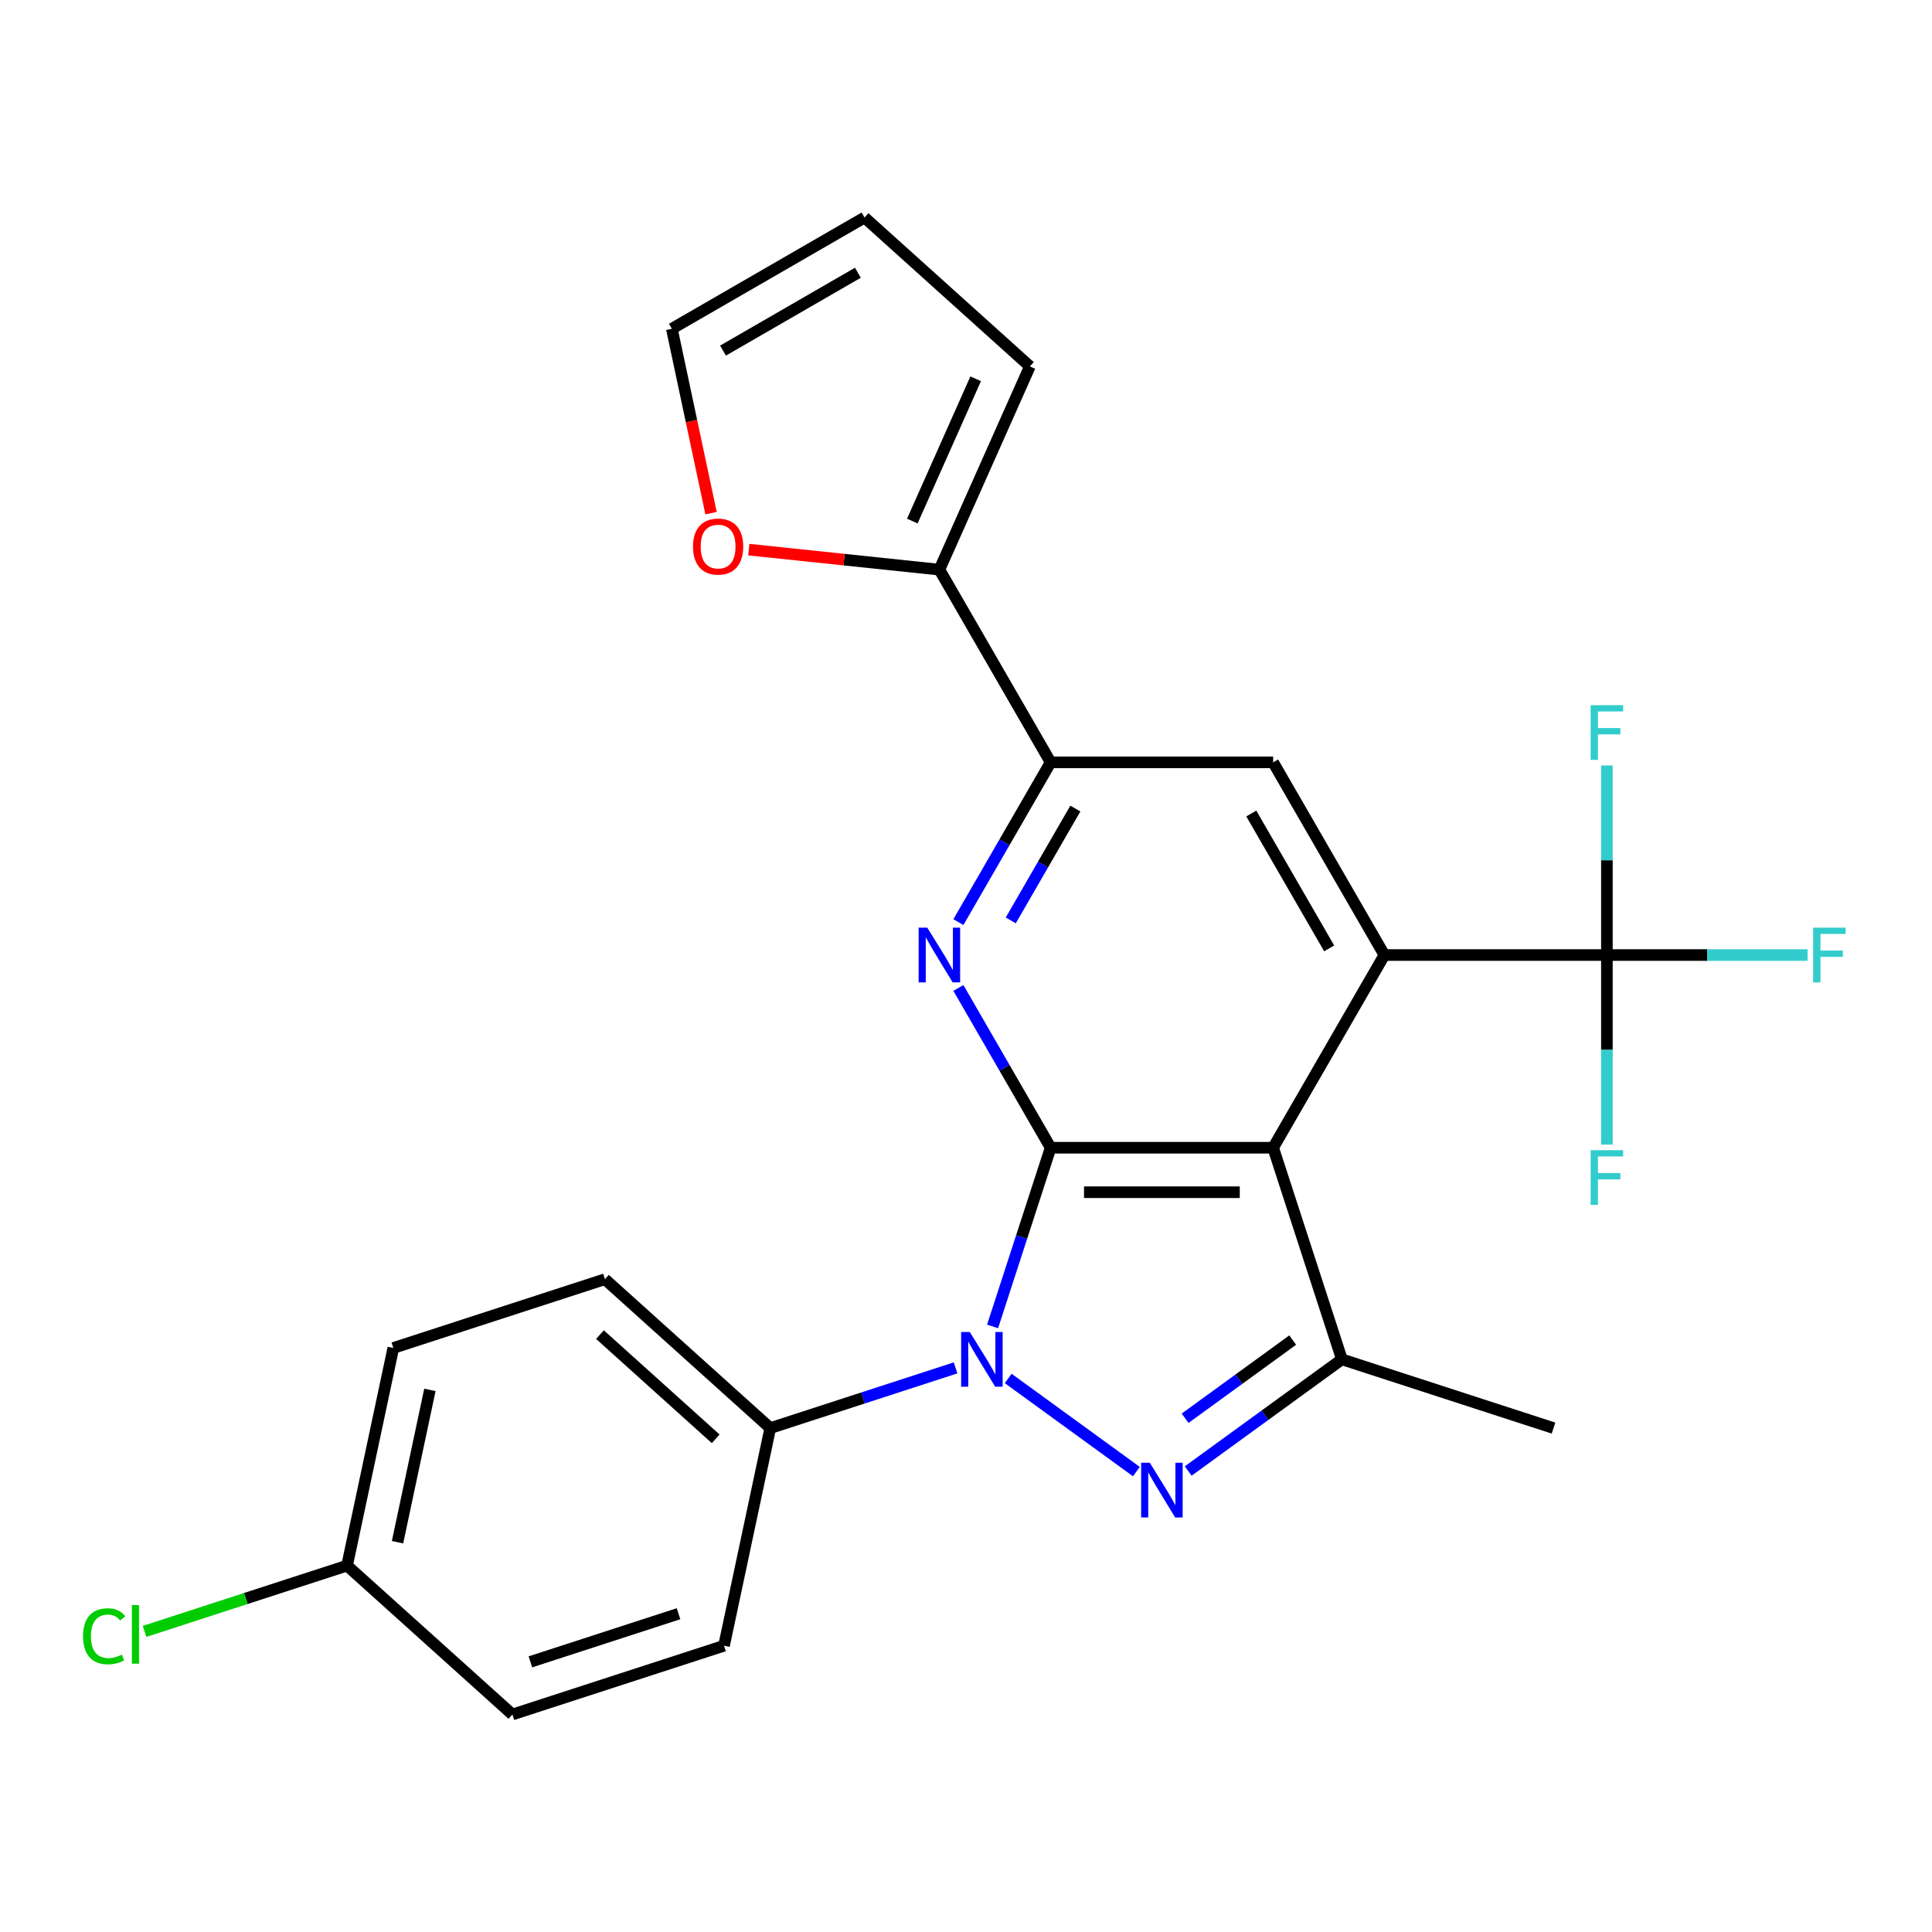 <?xml version='1.0' encoding='iso-8859-1'?>
<svg version='1.1' baseProfile='full'
              xmlns='http://www.w3.org/2000/svg'
                      xmlns:rdkit='http://www.rdkit.org/xml'
                      xmlns:xlink='http://www.w3.org/1999/xlink'
                  xml:space='preserve'
width='1000px' height='1000px' viewBox='0 0 1000 1000'>
<!-- END OF HEADER -->
<rect style='opacity:1.0;fill:#FFFFFF;stroke:none' width='1000' height='1000' x='0' y='0'> </rect>
<path class='bond-0' d='M 543.812,594.062 L 528.786,640.307' style='fill:none;fill-rule:evenodd;stroke:#000000;stroke-width:6px;stroke-linecap:butt;stroke-linejoin:miter;stroke-opacity:1' />
<path class='bond-0' d='M 528.786,640.307 L 513.76,686.552' style='fill:none;fill-rule:evenodd;stroke:#0000FF;stroke-width:6px;stroke-linecap:butt;stroke-linejoin:miter;stroke-opacity:1' />
<path class='bond-1' d='M 543.812,594.062 L 658.977,594.062' style='fill:none;fill-rule:evenodd;stroke:#000000;stroke-width:6px;stroke-linecap:butt;stroke-linejoin:miter;stroke-opacity:1' />
<path class='bond-1' d='M 561.087,617.095 L 641.703,617.095' style='fill:none;fill-rule:evenodd;stroke:#000000;stroke-width:6px;stroke-linecap:butt;stroke-linejoin:miter;stroke-opacity:1' />
<path class='bond-4' d='M 543.812,594.062 L 519.939,552.714' style='fill:none;fill-rule:evenodd;stroke:#000000;stroke-width:6px;stroke-linecap:butt;stroke-linejoin:miter;stroke-opacity:1' />
<path class='bond-4' d='M 519.939,552.714 L 496.067,511.365' style='fill:none;fill-rule:evenodd;stroke:#0000FF;stroke-width:6px;stroke-linecap:butt;stroke-linejoin:miter;stroke-opacity:1' />
<path class='bond-2' d='M 521.843,713.486 L 588.196,761.695' style='fill:none;fill-rule:evenodd;stroke:#0000FF;stroke-width:6px;stroke-linecap:butt;stroke-linejoin:miter;stroke-opacity:1' />
<path class='bond-10' d='M 494.605,708.016 L 446.65,723.598' style='fill:none;fill-rule:evenodd;stroke:#0000FF;stroke-width:6px;stroke-linecap:butt;stroke-linejoin:miter;stroke-opacity:1' />
<path class='bond-10' d='M 446.65,723.598 L 398.695,739.179' style='fill:none;fill-rule:evenodd;stroke:#000000;stroke-width:6px;stroke-linecap:butt;stroke-linejoin:miter;stroke-opacity:1' />
<path class='bond-3' d='M 658.977,594.062 L 716.56,494.326' style='fill:none;fill-rule:evenodd;stroke:#000000;stroke-width:6px;stroke-linecap:butt;stroke-linejoin:miter;stroke-opacity:1' />
<path class='bond-5' d='M 658.977,594.062 L 694.566,703.591' style='fill:none;fill-rule:evenodd;stroke:#000000;stroke-width:6px;stroke-linecap:butt;stroke-linejoin:miter;stroke-opacity:1' />
<path class='bond-25' d='M 615.014,761.389 L 654.79,732.49' style='fill:none;fill-rule:evenodd;stroke:#0000FF;stroke-width:6px;stroke-linecap:butt;stroke-linejoin:miter;stroke-opacity:1' />
<path class='bond-25' d='M 654.79,732.49 L 694.566,703.591' style='fill:none;fill-rule:evenodd;stroke:#000000;stroke-width:6px;stroke-linecap:butt;stroke-linejoin:miter;stroke-opacity:1' />
<path class='bond-25' d='M 613.408,734.085 L 641.251,713.856' style='fill:none;fill-rule:evenodd;stroke:#0000FF;stroke-width:6px;stroke-linecap:butt;stroke-linejoin:miter;stroke-opacity:1' />
<path class='bond-25' d='M 641.251,713.856 L 669.094,693.627' style='fill:none;fill-rule:evenodd;stroke:#000000;stroke-width:6px;stroke-linecap:butt;stroke-linejoin:miter;stroke-opacity:1' />
<path class='bond-6' d='M 716.56,494.326 L 831.726,494.326' style='fill:none;fill-rule:evenodd;stroke:#000000;stroke-width:6px;stroke-linecap:butt;stroke-linejoin:miter;stroke-opacity:1' />
<path class='bond-26' d='M 716.56,494.326 L 658.977,394.59' style='fill:none;fill-rule:evenodd;stroke:#000000;stroke-width:6px;stroke-linecap:butt;stroke-linejoin:miter;stroke-opacity:1' />
<path class='bond-26' d='M 687.975,490.882 L 647.668,421.067' style='fill:none;fill-rule:evenodd;stroke:#000000;stroke-width:6px;stroke-linecap:butt;stroke-linejoin:miter;stroke-opacity:1' />
<path class='bond-7' d='M 496.067,477.287 L 519.939,435.938' style='fill:none;fill-rule:evenodd;stroke:#0000FF;stroke-width:6px;stroke-linecap:butt;stroke-linejoin:miter;stroke-opacity:1' />
<path class='bond-7' d='M 519.939,435.938 L 543.812,394.59' style='fill:none;fill-rule:evenodd;stroke:#000000;stroke-width:6px;stroke-linecap:butt;stroke-linejoin:miter;stroke-opacity:1' />
<path class='bond-7' d='M 523.176,476.399 L 539.887,447.455' style='fill:none;fill-rule:evenodd;stroke:#0000FF;stroke-width:6px;stroke-linecap:butt;stroke-linejoin:miter;stroke-opacity:1' />
<path class='bond-7' d='M 539.887,447.455 L 556.597,418.511' style='fill:none;fill-rule:evenodd;stroke:#000000;stroke-width:6px;stroke-linecap:butt;stroke-linejoin:miter;stroke-opacity:1' />
<path class='bond-21' d='M 694.566,703.591 L 804.094,739.179' style='fill:none;fill-rule:evenodd;stroke:#000000;stroke-width:6px;stroke-linecap:butt;stroke-linejoin:miter;stroke-opacity:1' />
<path class='bond-15' d='M 831.726,494.326 L 883.659,494.326' style='fill:none;fill-rule:evenodd;stroke:#000000;stroke-width:6px;stroke-linecap:butt;stroke-linejoin:miter;stroke-opacity:1' />
<path class='bond-15' d='M 883.659,494.326 L 935.592,494.326' style='fill:none;fill-rule:evenodd;stroke:#33CCCC;stroke-width:6px;stroke-linecap:butt;stroke-linejoin:miter;stroke-opacity:1' />
<path class='bond-16' d='M 831.726,494.326 L 831.726,445.263' style='fill:none;fill-rule:evenodd;stroke:#000000;stroke-width:6px;stroke-linecap:butt;stroke-linejoin:miter;stroke-opacity:1' />
<path class='bond-16' d='M 831.726,445.263 L 831.726,396.2' style='fill:none;fill-rule:evenodd;stroke:#33CCCC;stroke-width:6px;stroke-linecap:butt;stroke-linejoin:miter;stroke-opacity:1' />
<path class='bond-17' d='M 831.726,494.326 L 831.726,543.389' style='fill:none;fill-rule:evenodd;stroke:#000000;stroke-width:6px;stroke-linecap:butt;stroke-linejoin:miter;stroke-opacity:1' />
<path class='bond-17' d='M 831.726,543.389 L 831.726,592.452' style='fill:none;fill-rule:evenodd;stroke:#33CCCC;stroke-width:6px;stroke-linecap:butt;stroke-linejoin:miter;stroke-opacity:1' />
<path class='bond-8' d='M 543.812,394.59 L 658.977,394.59' style='fill:none;fill-rule:evenodd;stroke:#000000;stroke-width:6px;stroke-linecap:butt;stroke-linejoin:miter;stroke-opacity:1' />
<path class='bond-9' d='M 543.812,394.59 L 486.229,294.853' style='fill:none;fill-rule:evenodd;stroke:#000000;stroke-width:6px;stroke-linecap:butt;stroke-linejoin:miter;stroke-opacity:1' />
<path class='bond-11' d='M 486.229,294.853 L 436.901,289.669' style='fill:none;fill-rule:evenodd;stroke:#000000;stroke-width:6px;stroke-linecap:butt;stroke-linejoin:miter;stroke-opacity:1' />
<path class='bond-11' d='M 436.901,289.669 L 387.574,284.484' style='fill:none;fill-rule:evenodd;stroke:#FF0000;stroke-width:6px;stroke-linecap:butt;stroke-linejoin:miter;stroke-opacity:1' />
<path class='bond-12' d='M 486.229,294.853 L 533.071,189.644' style='fill:none;fill-rule:evenodd;stroke:#000000;stroke-width:6px;stroke-linecap:butt;stroke-linejoin:miter;stroke-opacity:1' />
<path class='bond-12' d='M 472.214,269.704 L 505.003,196.057' style='fill:none;fill-rule:evenodd;stroke:#000000;stroke-width:6px;stroke-linecap:butt;stroke-linejoin:miter;stroke-opacity:1' />
<path class='bond-18' d='M 398.695,739.179 L 313.11,662.119' style='fill:none;fill-rule:evenodd;stroke:#000000;stroke-width:6px;stroke-linecap:butt;stroke-linejoin:miter;stroke-opacity:1' />
<path class='bond-18' d='M 370.445,744.737 L 310.536,690.795' style='fill:none;fill-rule:evenodd;stroke:#000000;stroke-width:6px;stroke-linecap:butt;stroke-linejoin:miter;stroke-opacity:1' />
<path class='bond-19' d='M 398.695,739.179 L 374.751,851.828' style='fill:none;fill-rule:evenodd;stroke:#000000;stroke-width:6px;stroke-linecap:butt;stroke-linejoin:miter;stroke-opacity:1' />
<path class='bond-13' d='M 368.039,265.616 L 357.894,217.891' style='fill:none;fill-rule:evenodd;stroke:#FF0000;stroke-width:6px;stroke-linecap:butt;stroke-linejoin:miter;stroke-opacity:1' />
<path class='bond-13' d='M 357.894,217.891 L 347.75,170.166' style='fill:none;fill-rule:evenodd;stroke:#000000;stroke-width:6px;stroke-linecap:butt;stroke-linejoin:miter;stroke-opacity:1' />
<path class='bond-14' d='M 533.071,189.644 L 447.486,112.584' style='fill:none;fill-rule:evenodd;stroke:#000000;stroke-width:6px;stroke-linecap:butt;stroke-linejoin:miter;stroke-opacity:1' />
<path class='bond-28' d='M 347.75,170.166 L 447.486,112.584' style='fill:none;fill-rule:evenodd;stroke:#000000;stroke-width:6px;stroke-linecap:butt;stroke-linejoin:miter;stroke-opacity:1' />
<path class='bond-28' d='M 374.227,181.476 L 444.043,141.168' style='fill:none;fill-rule:evenodd;stroke:#000000;stroke-width:6px;stroke-linecap:butt;stroke-linejoin:miter;stroke-opacity:1' />
<path class='bond-22' d='M 313.11,662.119 L 203.581,697.707' style='fill:none;fill-rule:evenodd;stroke:#000000;stroke-width:6px;stroke-linecap:butt;stroke-linejoin:miter;stroke-opacity:1' />
<path class='bond-23' d='M 374.751,851.828 L 265.222,887.416' style='fill:none;fill-rule:evenodd;stroke:#000000;stroke-width:6px;stroke-linecap:butt;stroke-linejoin:miter;stroke-opacity:1' />
<path class='bond-23' d='M 351.204,835.261 L 274.533,860.172' style='fill:none;fill-rule:evenodd;stroke:#000000;stroke-width:6px;stroke-linecap:butt;stroke-linejoin:miter;stroke-opacity:1' />
<path class='bond-20' d='M 179.637,810.356 L 265.222,887.416' style='fill:none;fill-rule:evenodd;stroke:#000000;stroke-width:6px;stroke-linecap:butt;stroke-linejoin:miter;stroke-opacity:1' />
<path class='bond-24' d='M 179.637,810.356 L 127.232,827.383' style='fill:none;fill-rule:evenodd;stroke:#000000;stroke-width:6px;stroke-linecap:butt;stroke-linejoin:miter;stroke-opacity:1' />
<path class='bond-24' d='M 127.232,827.383 L 74.827,844.41' style='fill:none;fill-rule:evenodd;stroke:#00CC00;stroke-width:6px;stroke-linecap:butt;stroke-linejoin:miter;stroke-opacity:1' />
<path class='bond-27' d='M 179.637,810.356 L 203.581,697.707' style='fill:none;fill-rule:evenodd;stroke:#000000;stroke-width:6px;stroke-linecap:butt;stroke-linejoin:miter;stroke-opacity:1' />
<path class='bond-27' d='M 205.758,798.247 L 222.519,719.393' style='fill:none;fill-rule:evenodd;stroke:#000000;stroke-width:6px;stroke-linecap:butt;stroke-linejoin:miter;stroke-opacity:1' />
<path  class='atom-1' d='M 501.964 689.431
L 511.244 704.431
Q 512.164 705.911, 513.644 708.591
Q 515.124 711.271, 515.204 711.431
L 515.204 689.431
L 518.964 689.431
L 518.964 717.751
L 515.084 717.751
L 505.124 701.351
Q 503.964 699.431, 502.724 697.231
Q 501.524 695.031, 501.164 694.351
L 501.164 717.751
L 497.484 717.751
L 497.484 689.431
L 501.964 689.431
' fill='#0000FF'/>
<path  class='atom-3' d='M 595.135 757.124
L 604.415 772.124
Q 605.335 773.604, 606.815 776.284
Q 608.295 778.964, 608.375 779.124
L 608.375 757.124
L 612.135 757.124
L 612.135 785.444
L 608.255 785.444
L 598.295 769.044
Q 597.135 767.124, 595.895 764.924
Q 594.695 762.724, 594.335 762.044
L 594.335 785.444
L 590.655 785.444
L 590.655 757.124
L 595.135 757.124
' fill='#0000FF'/>
<path  class='atom-5' d='M 479.969 480.166
L 489.249 495.166
Q 490.169 496.646, 491.649 499.326
Q 493.129 502.006, 493.209 502.166
L 493.209 480.166
L 496.969 480.166
L 496.969 508.486
L 493.089 508.486
L 483.129 492.086
Q 481.969 490.166, 480.729 487.966
Q 479.529 485.766, 479.169 485.086
L 479.169 508.486
L 475.489 508.486
L 475.489 480.166
L 479.969 480.166
' fill='#0000FF'/>
<path  class='atom-12' d='M 358.694 282.895
Q 358.694 276.095, 362.054 272.295
Q 365.414 268.495, 371.694 268.495
Q 377.974 268.495, 381.334 272.295
Q 384.694 276.095, 384.694 282.895
Q 384.694 289.775, 381.294 293.695
Q 377.894 297.575, 371.694 297.575
Q 365.454 297.575, 362.054 293.695
Q 358.694 289.815, 358.694 282.895
M 371.694 294.375
Q 376.014 294.375, 378.334 291.495
Q 380.694 288.575, 380.694 282.895
Q 380.694 277.335, 378.334 274.535
Q 376.014 271.695, 371.694 271.695
Q 367.374 271.695, 365.014 274.495
Q 362.694 277.295, 362.694 282.895
Q 362.694 288.615, 365.014 291.495
Q 367.374 294.375, 371.694 294.375
' fill='#FF0000'/>
<path  class='atom-16' d='M 938.471 480.166
L 955.311 480.166
L 955.311 483.406
L 942.271 483.406
L 942.271 492.006
L 953.871 492.006
L 953.871 495.286
L 942.271 495.286
L 942.271 508.486
L 938.471 508.486
L 938.471 480.166
' fill='#33CCCC'/>
<path  class='atom-17' d='M 823.306 365
L 840.146 365
L 840.146 368.24
L 827.106 368.24
L 827.106 376.84
L 838.706 376.84
L 838.706 380.12
L 827.106 380.12
L 827.106 393.32
L 823.306 393.32
L 823.306 365
' fill='#33CCCC'/>
<path  class='atom-18' d='M 823.306 595.332
L 840.146 595.332
L 840.146 598.572
L 827.106 598.572
L 827.106 607.172
L 838.706 607.172
L 838.706 610.452
L 827.106 610.452
L 827.106 623.652
L 823.306 623.652
L 823.306 595.332
' fill='#33CCCC'/>
<path  class='atom-25' d='M 42.988 846.924
Q 42.988 839.884, 46.268 836.204
Q 49.588 832.484, 55.868 832.484
Q 61.708 832.484, 64.828 836.604
L 62.188 838.764
Q 59.908 835.764, 55.868 835.764
Q 51.588 835.764, 49.308 838.644
Q 47.068 841.484, 47.068 846.924
Q 47.068 852.524, 49.388 855.404
Q 51.748 858.284, 56.308 858.284
Q 59.428 858.284, 63.068 856.404
L 64.188 859.404
Q 62.708 860.364, 60.468 860.924
Q 58.228 861.484, 55.748 861.484
Q 49.588 861.484, 46.268 857.724
Q 42.988 853.964, 42.988 846.924
' fill='#00CC00'/>
<path  class='atom-25' d='M 68.268 830.764
L 71.948 830.764
L 71.948 861.124
L 68.268 861.124
L 68.268 830.764
' fill='#00CC00'/>
</svg>
